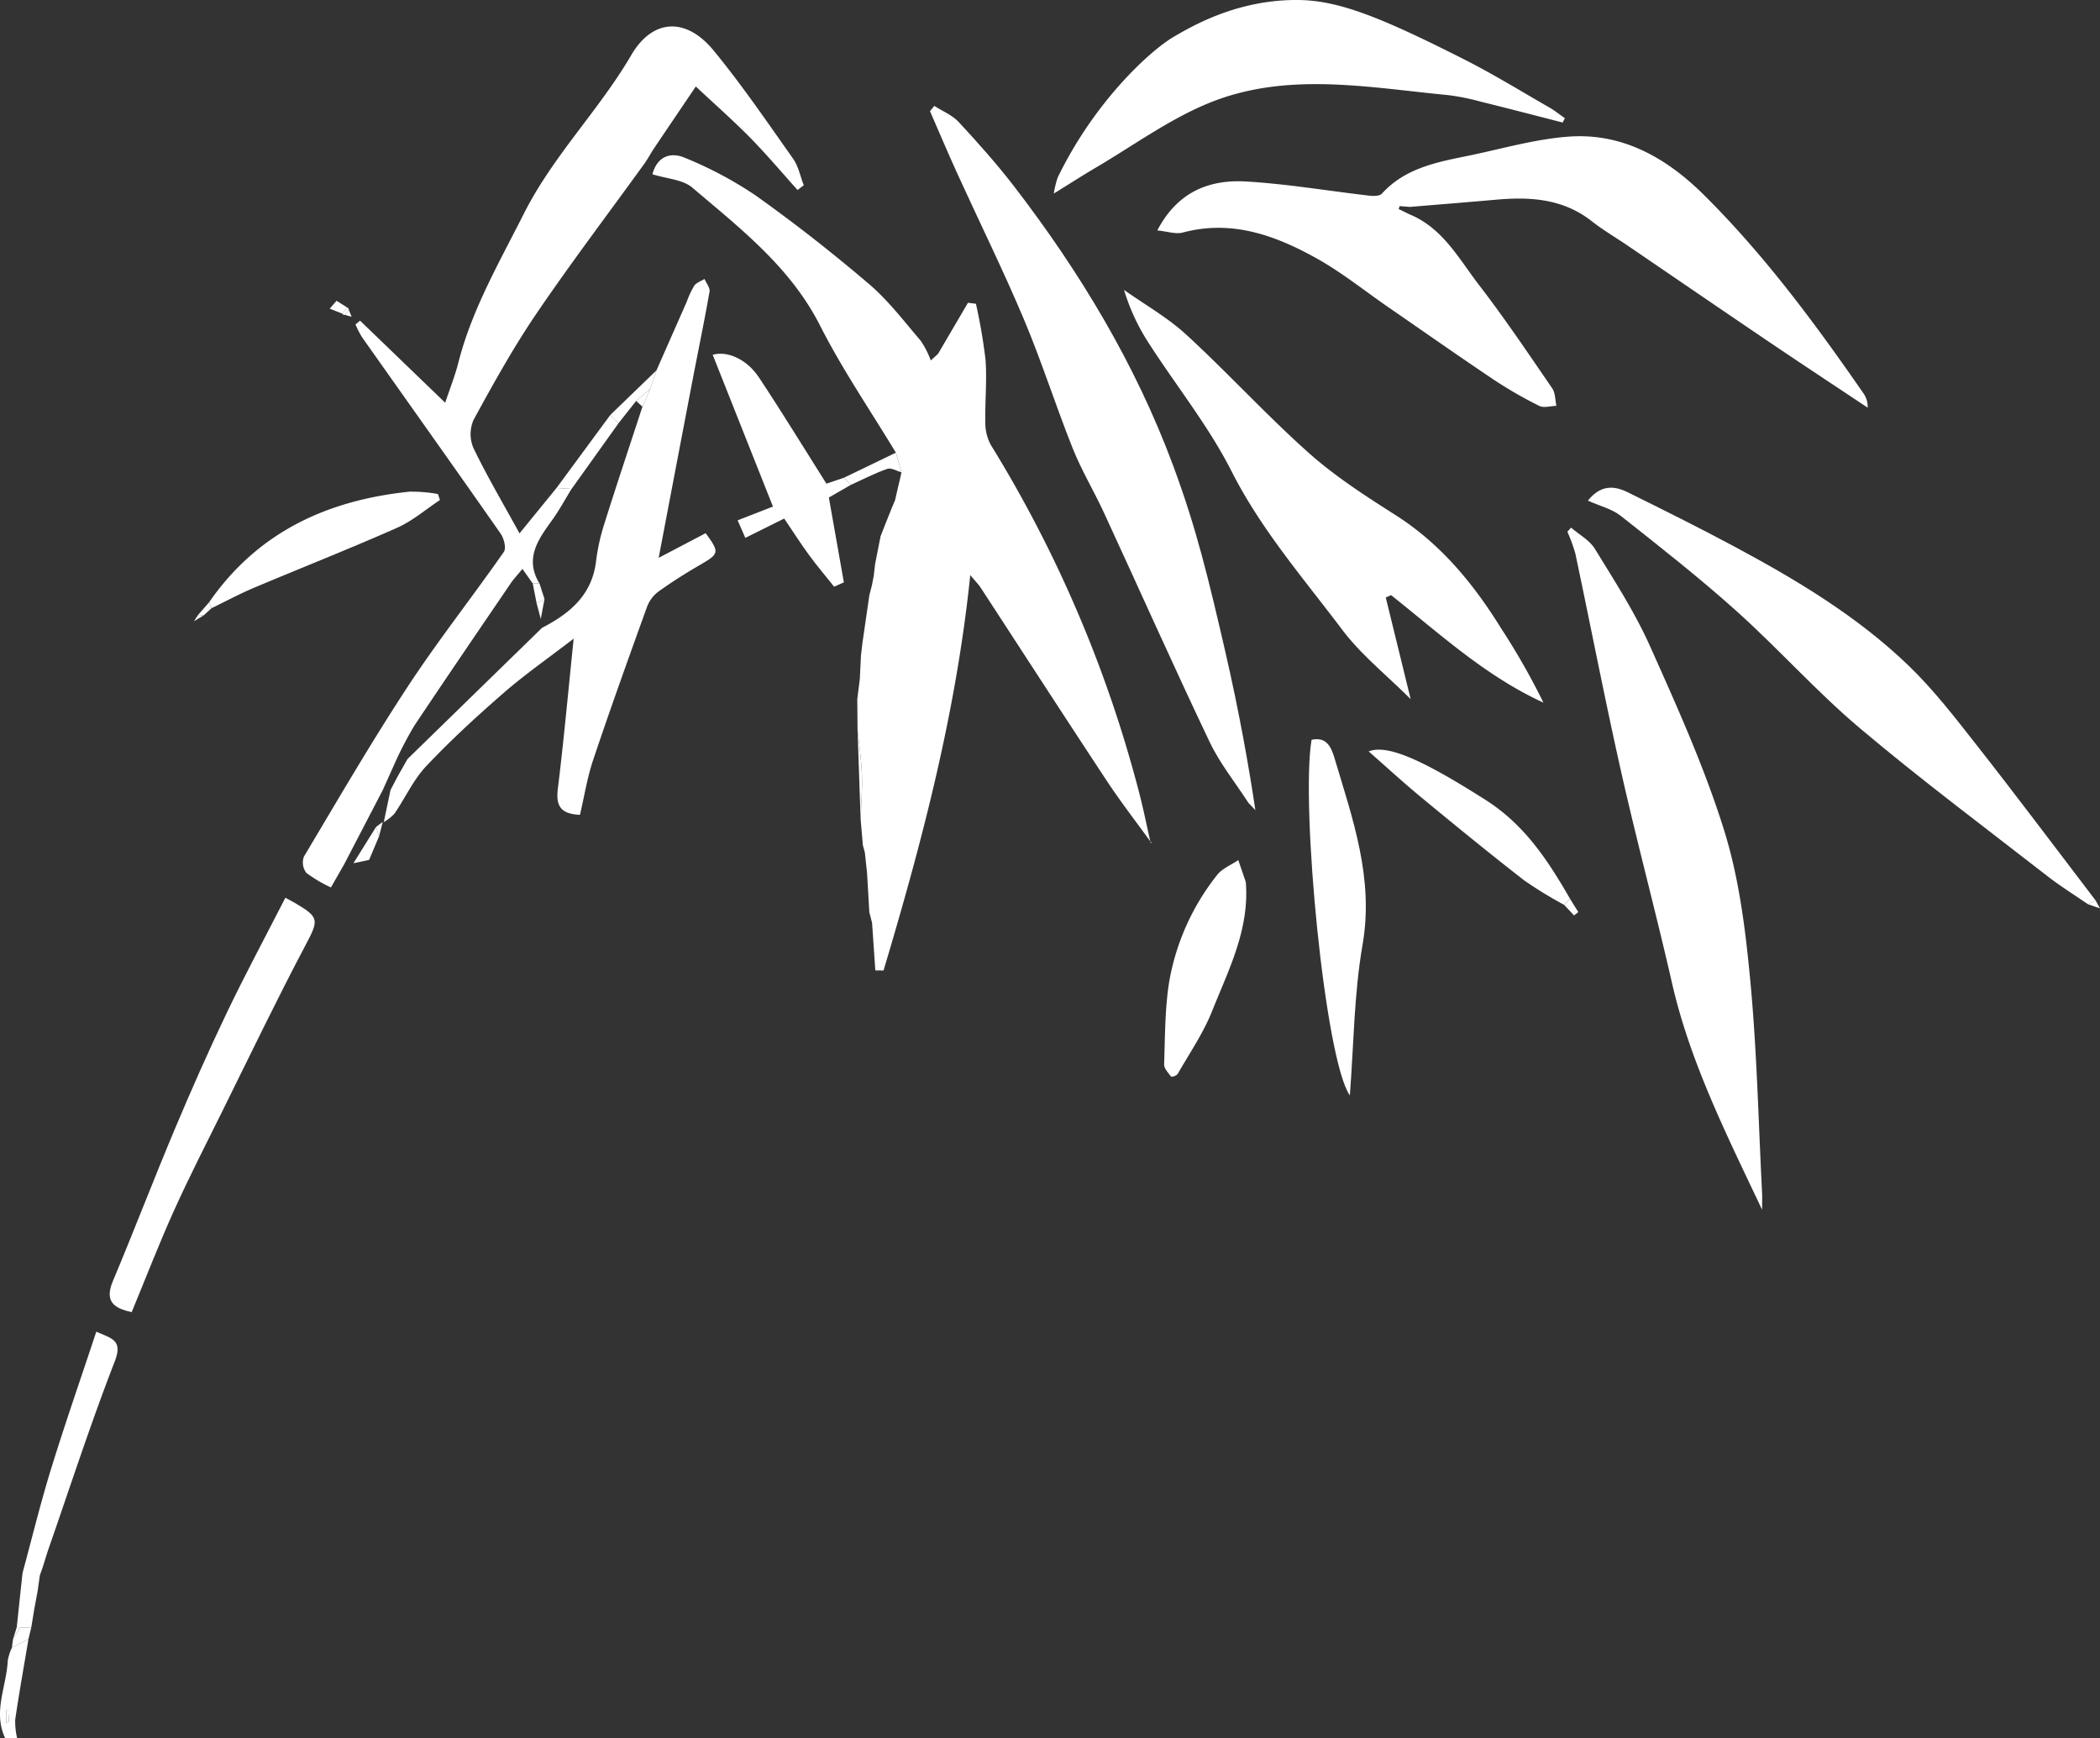<svg xmlns="http://www.w3.org/2000/svg" xmlns:xlink="http://www.w3.org/1999/xlink" width="406" height="336.063" viewBox="0 0 406 336.063"><rect x="0" y="0" width="406" height="336.063" fill="#333333" stroke="none"/><defs><clipPath id="clip-path"><rect id="&#x9577;&#x65B9;&#x5F62;_24998" data-name="&#x9577;&#x65B9;&#x5F62; 24998" width="406" height="336.063" fill="none"></rect></clipPath></defs><g id="ASSET4" style="mix-blend-mode: overlay;isolation: isolate"><g id="&#x30B0;&#x30EB;&#x30FC;&#x30D7;_11140" data-name="&#x30B0;&#x30EB;&#x30FC;&#x30D7; 11140" clip-path="url(#clip-path)"><path id="&#x30D1;&#x30B9;_58518" data-name="&#x30D1;&#x30B9; 58518" d="M1.019,432.177c-2.448-5.079.255-10.006.478-15.005a9.892,9.892,0,0,1,.8-2.5l3.214-1.7c-.873,5.2-1.806,10.4-2.574,15.614a14.221,14.221,0,0,0,.383,3.592Zm.174-3.024L1.713,429q-.056-1.132-.114-2.264l-.405.011Z" transform="translate(0 -96.115)" fill="#fff"></path><path id="&#x30D1;&#x30B9;_58519" data-name="&#x30D1;&#x30B9; 58519" d="M205,133.4q.665-4.594,1.33-9.188l.511-2,.354-1.855q.132-1.137.264-2.274.522-2.646,1.043-5.292l.776-1.994,1.355-3.4q.335-.793.671-1.586.254-1.108.508-2.217l.483-2.037q.124-.571.249-1.142-.541-1.9-1.081-3.793c-4.923-8.164-10.346-16.074-14.645-24.554-5.754-11.347-15.435-18.792-24.7-26.685-1.86-1.585-4.96-1.715-7.724-2.591.936-3.512,3.572-4.359,6.336-3.156a74.91,74.91,0,0,1,13.59,7.235C191.876,52.242,199.2,57.988,206.254,64c3.748,3.195,6.8,7.227,10.028,11a17.785,17.785,0,0,1,1.934,3.792l1.394-1.271q2.9-4.943,5.794-9.887l1.537.2A106.429,106.429,0,0,1,228.8,78.691c.295,4.025-.131,8.1-.042,12.145a8.879,8.879,0,0,0,1.053,4.27A245.229,245.229,0,0,1,258.64,162.9c.765,3.022,1.383,6.081,2.069,9.123l.157.038c-2.889-4-5.923-7.911-8.642-12.028-8.2-12.42-16.277-24.921-24.413-37.385-.325-.5-.759-.924-1.963-2.367-2.769,26.788-9.373,51.714-16.769,76.45l-1.587-.019q-.315-4.6-.63-9.193l-.529-2.066q-.221-3.8-.443-7.6-.211-1.957-.42-3.913l-.389-1.448q-.064-.752-.127-1.5-.151-1.733-.3-3.467c.1-2.873.345-5.753.245-8.62-.1-2.922-.549-5.831-.845-8.746q-.025-2.951-.05-5.9.246-1.95.491-3.9l.221-4.543q.142-1.207.282-2.415" transform="translate(-38.261 -9.104)" fill="#fff"></path><path id="&#x30D1;&#x30B9;_58520" data-name="&#x30D1;&#x30B9; 58520" d="M340.365,49.421c6.451,2.639,9.575,8.635,13.491,13.72,4.961,6.442,9.5,13.21,14.109,19.917.613.895.559,2.248.813,3.389-1.115.029-2.43.456-3.31.014a81.343,81.343,0,0,1-8.807-5.071c-6.857-4.6-13.613-9.344-20.409-14.031-4.6-3.17-8.982-6.718-13.838-9.423-7.983-4.447-16.4-7.514-25.859-4.995-1.383.368-3.021-.221-4.939-.405,3.96-7.571,10.149-9.872,17.21-9.456,7.973.468,15.894,1.827,23.843,2.741.78.09,1.935.078,2.359-.39,4.412-4.861,10.406-6.051,16.393-7.266,6.565-1.333,13.093-3.277,19.723-3.763,10.421-.764,18.948,4.127,26.151,11.271,11.71,11.618,21.476,24.828,30.839,38.35a4.4,4.4,0,0,1,.814,2.777c-6.447-4.3-12.918-8.556-19.337-12.9-9.049-6.119-18.057-12.3-27.088-18.448-2.3-1.568-4.721-2.975-6.9-4.692-5.526-4.346-11.863-4.757-18.47-4.169-5.56.493-11.125.935-16.689,1.4l-2-.158-.18.575,2.082,1.01" transform="translate(-67.871 -7.988)" fill="#fff"></path><path id="&#x30D1;&#x30B9;_58521" data-name="&#x30D1;&#x30B9; 58521" d="M84.356,168.543l-2.618,4.577a26.388,26.388,0,0,1-4.749-2.814,3.3,3.3,0,0,1-.48-3.133c6.576-11.026,13.031-22.14,20.072-32.868,5.849-8.911,12.477-17.308,18.588-26.053.5-.709.028-2.6-.609-3.515-8.883-12.712-17.878-25.344-26.822-38.013a18.889,18.889,0,0,1-1.253-2.444l.88-.743c5.356,5.164,10.712,10.33,16.462,15.875.919-2.76,1.89-5.171,2.524-7.669,2.626-10.343,7.915-19.412,12.671-28.856,5.653-11.225,14.526-19.983,20.773-30.674,4.152-7.106,10.621-7.352,15.911-.917,5.492,6.679,10.383,13.861,15.381,20.933,1.037,1.467,1.394,3.415,2.065,5.142l-1.2.911c-3.028-3.363-5.946-6.835-9.115-10.06-3.272-3.33-6.786-6.42-10.554-9.951-2.646,3.915-5.386,7.954-8.108,12.005-.64.951-1.162,1.984-1.832,2.912-6.977,9.662-14.191,19.162-20.889,29.014-4.461,6.562-8.33,13.545-12.138,20.518a6.875,6.875,0,0,0-.018,5.469c2.65,5.482,5.753,10.744,8.9,16.478l7.145-8.769,2.912.179c-1.254,2.034-2.392,4.152-3.789,6.082-2.692,3.719-5.319,7.375-2.422,12.176l-1.3.01-1.981-2.806c-.984,1.2-1.688,1.933-2.252,2.762-6.229,9.152-12.474,18.292-18.618,27.5a68.817,68.817,0,0,0-3.371,6.349q-.228.5-.457,1.009l-2.284,5.088q-3.716,7.146-7.431,14.293" transform="translate(-17.758 -1.552)" fill="#fff"></path><path id="&#x30D1;&#x30B9;_58522" data-name="&#x30D1;&#x30B9; 58522" d="M235.172,26.684c1.6,1.027,3.483,1.782,4.732,3.131,3.717,4.016,7.379,8.114,10.713,12.449,12.732,16.553,23.457,34.378,30.726,53.949,4.529,12.2,6.813,21.835,10,35.6,2.876,12.442,4.715,23.086,5.9,31.015l-1.34-1.4c-2.53-3.916-5.521-7.614-7.508-11.789-7-14.7-13.62-29.567-20.443-44.345-1.921-4.162-4.311-8.122-6.008-12.367-3.3-8.244-5.977-16.741-9.423-24.918-4-9.5-8.573-18.753-12.852-28.135-1.838-4.031-3.559-8.115-5.334-12.175l.838-1.017" transform="translate(-54.539 -6.21)" fill="#fff"></path><path id="&#x30D1;&#x30B9;_58523" data-name="&#x30D1;&#x30B9; 58523" d="M432.595,264.825c-7.06-14.9-13.973-28.692-17.442-43.922-3.1-13.623-6.746-27.125-9.813-40.757-3.153-14.01-5.877-28.116-8.849-42.168a30.913,30.913,0,0,0-1.544-4.231l.713-.8c1.564,1.353,3.579,2.431,4.61,4.112,3.77,6.15,7.729,12.269,10.663,18.828,5.231,11.7,10.548,23.464,14.342,35.663,2.916,9.377,4.136,19.409,5.058,29.248,1.273,13.574,1.558,27.242,2.259,40.869.037.712,0,1.427,0,3.158" transform="translate(-91.919 -30.942)" fill="#fff"></path><path id="&#x30D1;&#x30B9;_58524" data-name="&#x30D1;&#x30B9; 58524" d="M333.833,132.51l4.815,19.655c-4.74-4.732-9.6-8.6-13.22-13.4-7.488-9.938-15.671-19.34-21.405-30.649-4.41-8.7-10.656-16.458-15.967-24.71a40.1,40.1,0,0,1-4.826-10.358c4.052,2.872,8.459,5.357,12.083,8.693,8.059,7.418,15.471,15.547,23.644,22.828,5.1,4.544,10.956,8.311,16.746,12,8.749,5.568,15.071,13.254,20.436,21.913a135.342,135.342,0,0,1,8.174,14.353c-11.154-5.1-20.053-13.31-29.452-20.781l-1.027.465" transform="translate(-65.919 -17)" fill="#fff"></path><path id="&#x30D1;&#x30B9;_58525" data-name="&#x30D1;&#x30B9; 58525" d="M149.427,87.956q2.923-6.63,5.848-13.26a17.509,17.509,0,0,1,1.448-3.1c.427-.6,1.309-.885,1.987-1.31.345.819,1.1,1.708.972,2.444-.958,5.52-2.108,11.007-3.163,16.511-2.187,11.4-4.352,22.8-6.67,34.963l9.081-4.764c2.74,3.724,2.644,3.972-1.152,6.17-2.744,1.588-5.435,3.292-8.007,5.144a6.566,6.566,0,0,0-2.181,2.946c-3.546,9.823-7.078,19.654-10.4,29.553-1.156,3.442-1.722,7.082-2.558,10.637-3.705-.166-4.687-1.71-4.282-5,1.147-9.312,1.991-18.663,3.065-29.067-5,3.845-9.461,6.95-13.541,10.5-5.18,4.5-10.26,9.167-14.967,14.154-2.487,2.635-4.05,6.133-6.131,9.173a8.9,8.9,0,0,1-2.071,1.64l1.3-6.2,1.366-2.6,1.924-3.394L127.3,137.736c5.348-2.761,9.652-6.319,10.44-12.848a39.359,39.359,0,0,1,1.542-7.066c2.4-7.638,4.944-15.234,7.432-22.846l1.488-3.42,1.221-3.6" transform="translate(-22.506 -16.358)" fill="#fff"></path><path id="&#x30D1;&#x30B9;_58526" data-name="&#x30D1;&#x30B9; 58526" d="M496.788,203.411c-2.606-1.795-5.309-3.465-7.8-5.406-12.164-9.471-24.536-18.7-36.311-28.639-8.358-7.053-15.687-15.314-23.836-22.631-7.181-6.447-14.8-12.416-22.374-18.407-1.688-1.336-4-1.882-6.349-2.938,2.428-3.069,5.048-2.929,7.678-1.63,6.917,3.417,13.829,6.853,20.629,10.5,12.03,6.445,23.75,13.465,33.635,22.968,4.927,4.737,9.153,10.248,13.393,15.648,7.717,9.829,15.208,19.838,22.794,29.77l-1.456.768" transform="translate(-93.123 -28.601)" fill="#fff"></path><path id="&#x30D1;&#x30B9;_58527" data-name="&#x30D1;&#x30B9; 58527" d="M312.829,0c7.907.081,16.146,3.444,31.995,11.457,5.659,2.861,11.078,6.2,16.584,9.363,1.028.59,1.957,1.353,2.932,2.035q-.209.417-.42.832c-5.3-1.356-10.6-2.741-15.918-4.053a44.093,44.093,0,0,0-6.3-1.253c-15.528-1.487-31.284-4.619-46.342,1.607C287.7,23.155,280.821,28.2,273.61,32.437c-2.473,1.452-4.884,3.01-8.067,4.98a18.477,18.477,0,0,1,.733-3.066C273.407,19.592,284.192,9.763,288.747,7.1,292.708,4.782,301.32-.114,312.829,0" transform="translate(-61.802 0)" fill="#fff"></path><path id="&#x30D1;&#x30B9;_58528" data-name="&#x30D1;&#x30B9; 58528" d="M31.9,306.319c-3.549-.754-5.269-2.132-3.644-6,4.076-9.691,7.827-19.518,11.9-29.208,3.2-7.616,6.546-15.183,10.112-22.635s7.478-14.725,11.335-22.262c.781.423,1.331.7,1.862,1.011,4.815,2.819,4.6,3.3,1.934,8.342-5.579,10.566-10.751,21.347-16.057,32.056-3.148,6.354-6.385,12.671-9.3,19.131-2.853,6.321-5.349,12.8-8.144,19.56" transform="translate(-6.433 -52.65)" fill="#fff"></path><path id="&#x30D1;&#x30B9;_58529" data-name="&#x30D1;&#x30B9; 58529" d="M337.725,255.118c-4.8-6.766-9.534-56.022-7.4-68.742,2.862-.637,3.787,1.368,4.414,3.467,3.515,11.777,7.681,23.3,5.447,36.146-1.663,9.563-1.7,19.409-2.458,29.129" transform="translate(-76.757 -43.349)" fill="#fff"></path><path id="&#x30D1;&#x30B9;_58530" data-name="&#x30D1;&#x30B9; 58530" d="M206.269,114.49l-4.227,2.436c.964,5.444,1.934,10.921,2.9,16.4l-1.883.839c-1.615-2.025-3.3-4-4.827-6.087-1.635-2.234-3.125-4.574-4.828-7.09l-7.513,3.737-1.487-3.392,6.828-2.66L179.584,89.332c2.722-.793,6.522.733,8.965,4.415,4.4,6.625,8.54,13.417,13.019,20.5l3.394-1.149,1.307,1.39" transform="translate(-41.796 -20.743)" fill="#fff"></path><path id="&#x30D1;&#x30B9;_58531" data-name="&#x30D1;&#x30B9; 58531" d="M309.126,220.964c.74,9.223-3.367,17.033-6.526,24.975-1.7,4.263-4.369,8.14-6.662,12.156a1.754,1.754,0,0,1-1.244.507c-.552-.74-1.386-1.6-1.359-2.39.186-5.332.14-10.727.979-15.971a45.793,45.793,0,0,1,9.249-20.622c.973-1.27,2.72-1.947,4.111-2.9l1.451,4.242" transform="translate(-68.271 -50.44)" fill="#fff"></path><path id="&#x30D1;&#x30B9;_58532" data-name="&#x30D1;&#x30B9; 58532" d="M52.711,145.241c9.377-13.543,22.832-19.729,38.747-21.366a29.121,29.121,0,0,1,5.483.455l.383,1.162c-2.751,1.815-5.318,4.051-8.29,5.368-9.144,4.05-18.46,7.712-27.674,11.6-2.787,1.179-5.464,2.619-8.192,3.94l-.456-1.164" transform="translate(-12.268 -28.821)" fill="#fff"></path><path id="&#x30D1;&#x30B9;_58533" data-name="&#x30D1;&#x30B9; 58533" d="M382.672,218.9a78.332,78.332,0,0,1-7.765-4.759c-6.714-5.22-13.3-10.606-19.861-16.02-3.5-2.887-6.839-5.968-10.171-8.889,3.714-1.442,10.671,1.8,22.618,9.39,7.542,4.792,12.066,11.725,16.312,19.1l-1.133,1.174" transform="translate(-80.266 -43.964)" fill="#fff"></path><path id="&#x30D1;&#x30B9;_58534" data-name="&#x30D1;&#x30B9; 58534" d="M5.343,382.188c1.821-6.7,3.461-13.458,5.509-20.088,2.721-8.812,5.759-17.525,8.751-26.555,2.933,1.32,5.182,1.591,3.576,5.725-4.631,11.922-8.58,24.108-12.787,36.194-.414,1.191-.763,2.4-1.142,3.607l-.562,1.584q-.218,1.541-.436,3.083-.322,1.731-.645,3.461-.292,1.788-.586,3.577l-2.112-.064a1.842,1.842,0,0,0-.682-.05l.635-6.025.481-4.449" transform="translate(-0.984 -78.094)" fill="#fff"></path><path id="&#x30D1;&#x30B9;_58535" data-name="&#x30D1;&#x30B9; 58535" d="M143.135,118.864l-2.912-.179,10.4-14.119,1.6,1.591-9.086,12.707" transform="translate(-32.635 -24.337)" fill="#fff"></path><path id="&#x30D1;&#x30B9;_58536" data-name="&#x30D1;&#x30B9; 58536" d="M213.967,120.293l-1.307-1.39,10.033-4.844q.54,1.9,1.081,3.793c-.923-.248-2-.925-2.741-.664-2.421.85-4.72,2.044-7.066,3.105" transform="translate(-49.494 -26.546)" fill="#fff"></path><path id="&#x30D1;&#x30B9;_58537" data-name="&#x30D1;&#x30B9; 58537" d="M155.375,103.538l-1.6-1.591,8.934-8.632q-.611,1.8-1.221,3.6l-2.713,2.319-3.4,4.3" transform="translate(-35.79 -21.718)" fill="#fff"></path><path id="&#x30D1;&#x30B9;_58538" data-name="&#x30D1;&#x30B9; 58538" d="M216.081,183.841c.3,2.915.743,5.824.845,8.746.1,2.867-.149,5.747-.245,8.62q-.3-8.682-.6-17.366" transform="translate(-50.291 -42.787)" fill="#fff"></path><path id="&#x30D1;&#x30B9;_58539" data-name="&#x30D1;&#x30B9; 58539" d="M92.092,214.739l-3.033.646c1.779-2.857,3.071-4.936,4.365-7.012q.29.914.577,1.825l-1.909,4.541" transform="translate(-20.728 -48.497)" fill="#fff"></path><path id="&#x30D1;&#x30B9;_58540" data-name="&#x30D1;&#x30B9; 58540" d="M4.622,410.053l2.112.064-.527,2.174L2.994,414l.223-1.693,1.4-2.249" transform="translate(-0.697 -95.435)" fill="#fff"></path><path id="&#x30D1;&#x30B9;_58541" data-name="&#x30D1;&#x30B9; 58541" d="M217.931,214.838l.419,3.913-.419-3.913" transform="translate(-50.721 -50.001)" fill="#fff"></path><path id="&#x30D1;&#x30B9;_58542" data-name="&#x30D1;&#x30B9; 58542" d="M216.507,171.068l-.49,3.9.49-3.9" transform="translate(-50.276 -39.814)" fill="#fff"></path><path id="&#x30D1;&#x30B9;_58543" data-name="&#x30D1;&#x30B9; 58543" d="M394.137,227.645l1.133-1.174,1.6,2.57-.831.644-1.906-2.04" transform="translate(-91.731 -52.709)" fill="#fff"></path><path id="&#x30D1;&#x30B9;_58544" data-name="&#x30D1;&#x30B9; 58544" d="M5.536,396.337l-.481,4.449.481-4.449" transform="translate(-1.176 -92.243)" fill="#fff"></path><path id="&#x30D1;&#x30B9;_58545" data-name="&#x30D1;&#x30B9; 58545" d="M526.112,227.6l1.456-.768.879,1.587-2.336-.819" transform="translate(-122.447 -52.794)" fill="#fff"></path><path id="&#x30D1;&#x30B9;_58546" data-name="&#x30D1;&#x30B9; 58546" d="M52.06,151.735l.456,1.164-1.5,1.365-1.1-.061,2.145-2.468" transform="translate(-11.617 -35.315)" fill="#fff"></path><path id="&#x30D1;&#x30B9;_58547" data-name="&#x30D1;&#x30B9; 58547" d="M8.634,404.424q.321-1.731.644-3.461-.322,1.731-.644,3.461" transform="translate(-2.009 -93.32)" fill="#fff"></path><path id="&#x30D1;&#x30B9;_58548" data-name="&#x30D1;&#x30B9; 58548" d="M85.512,78.271l-2.428-.954L84.4,75.784l2.054,1.3-.943,1.185" transform="translate(-19.337 -17.638)" fill="#fff"></path><path id="&#x30D1;&#x30B9;_58549" data-name="&#x30D1;&#x30B9; 58549" d="M217.226,162q-.142,1.207-.282,2.415.142-1.207.282-2.415" transform="translate(-50.491 -37.704)" fill="#fff"></path><path id="&#x30D1;&#x30B9;_58550" data-name="&#x30D1;&#x30B9; 58550" d="M220.438,142.034q-.132,1.137-.264,2.274.131-1.137.264-2.274" transform="translate(-51.243 -33.057)" fill="#fff"></path><path id="&#x30D1;&#x30B9;_58551" data-name="&#x30D1;&#x30B9; 58551" d="M4.69,410.034l-1.4,2.249.723-2.3a1.841,1.841,0,0,1,.682.049" transform="translate(-0.765 -95.417)" fill="#fff"></path><path id="&#x30D1;&#x30B9;_58552" data-name="&#x30D1;&#x30B9; 58552" d="M49.674,154.951l1.1.062-1.894,1.152.793-1.215" transform="translate(-11.377 -36.063)" fill="#fff"></path><path id="&#x30D1;&#x30B9;_58553" data-name="&#x30D1;&#x30B9; 58553" d="M225.325,126.035l-.671,1.586.671-1.586" transform="translate(-52.286 -29.333)" fill="#fff"></path><path id="&#x30D1;&#x30B9;_58554" data-name="&#x30D1;&#x30B9; 58554" d="M219.557,147.416l-.511,2,.511-2" transform="translate(-50.981 -34.309)" fill="#fff"></path><path id="&#x30D1;&#x30B9;_58555" data-name="&#x30D1;&#x30B9; 58555" d="M226.673,120.491l-.483,2.036.483-2.036" transform="translate(-52.643 -28.043)" fill="#fff"></path><path id="&#x30D1;&#x30B9;_58556" data-name="&#x30D1;&#x30B9; 58556" d="M219.054,229.843l.529,2.065-.529-2.065" transform="translate(-50.982 -53.493)" fill="#fff"></path><path id="&#x30D1;&#x30B9;_58557" data-name="&#x30D1;&#x30B9; 58557" d="M10.043,396.464l.561-1.584q-.28.793-.561,1.584" transform="translate(-2.337 -91.904)" fill="#fff"></path><path id="&#x30D1;&#x30B9;_58558" data-name="&#x30D1;&#x30B9; 58558" d="M217.257,210.993l.127,1.5-.127-1.5" transform="translate(-50.564 -49.106)" fill="#fff"></path><path id="&#x30D1;&#x30B9;_58559" data-name="&#x30D1;&#x30B9; 58559" d="M222.653,132.538l-.776,1.994.776-1.994" transform="translate(-51.639 -30.847)" fill="#fff"></path><path id="&#x30D1;&#x30B9;_58560" data-name="&#x30D1;&#x30B9; 58560" d="M95.324,209.9l-.576-1.825q.647-.488,1.3-.973-.359,1.4-.719,2.8" transform="translate(-22.052 -48.201)" fill="#fff"></path><path id="&#x30D1;&#x30B9;_58561" data-name="&#x30D1;&#x30B9; 58561" d="M87.666,78.061l.553,1.357-1.285-.372.732-.985" transform="translate(-20.233 -18.168)" fill="#fff"></path><path id="&#x30D1;&#x30B9;_58562" data-name="&#x30D1;&#x30B9; 58562" d="M86.249,78.666l.943-1.185a.474.474,0,0,1,.315.446l-.731.984a.491.491,0,0,1-.526-.246" transform="translate(-20.074 -18.033)" fill="#fff"></path><path id="&#x30D1;&#x30B9;_58563" data-name="&#x30D1;&#x30B9; 58563" d="M289.924,212.3l.206-.127a1.526,1.526,0,0,0-.054.163l-.151-.037" transform="translate(-67.477 -49.381)" fill="#fff"></path><path id="&#x30D1;&#x30B9;_58564" data-name="&#x30D1;&#x30B9; 58564" d="M1.555,433.327v-2.411l.405-.011q.058,1.133.114,2.264l-.519.158" transform="translate(-0.362 -100.289)" fill="#fff"></path><path id="&#x30D1;&#x30B9;_58565" data-name="&#x30D1;&#x30B9; 58565" d="M134.994,150.866l-.76-3.859,1.3-.01q.49,1.515.981,3.026l-1.518.843" transform="translate(-31.242 -34.212)" fill="#fff"></path><path id="&#x30D1;&#x30B9;_58566" data-name="&#x30D1;&#x30B9; 58566" d="M161.518,101.428l-1.225-1.1,2.713-2.32-1.488,3.42" transform="translate(-37.306 -22.81)" fill="#fff"></path><path id="&#x30D1;&#x30B9;_58567" data-name="&#x30D1;&#x30B9; 58567" d="M135.224,151.784l1.518-.843-.718,3.849q-.4-1.5-.8-3.006" transform="translate(-31.472 -35.13)" fill="#fff"></path></g></g></svg>
